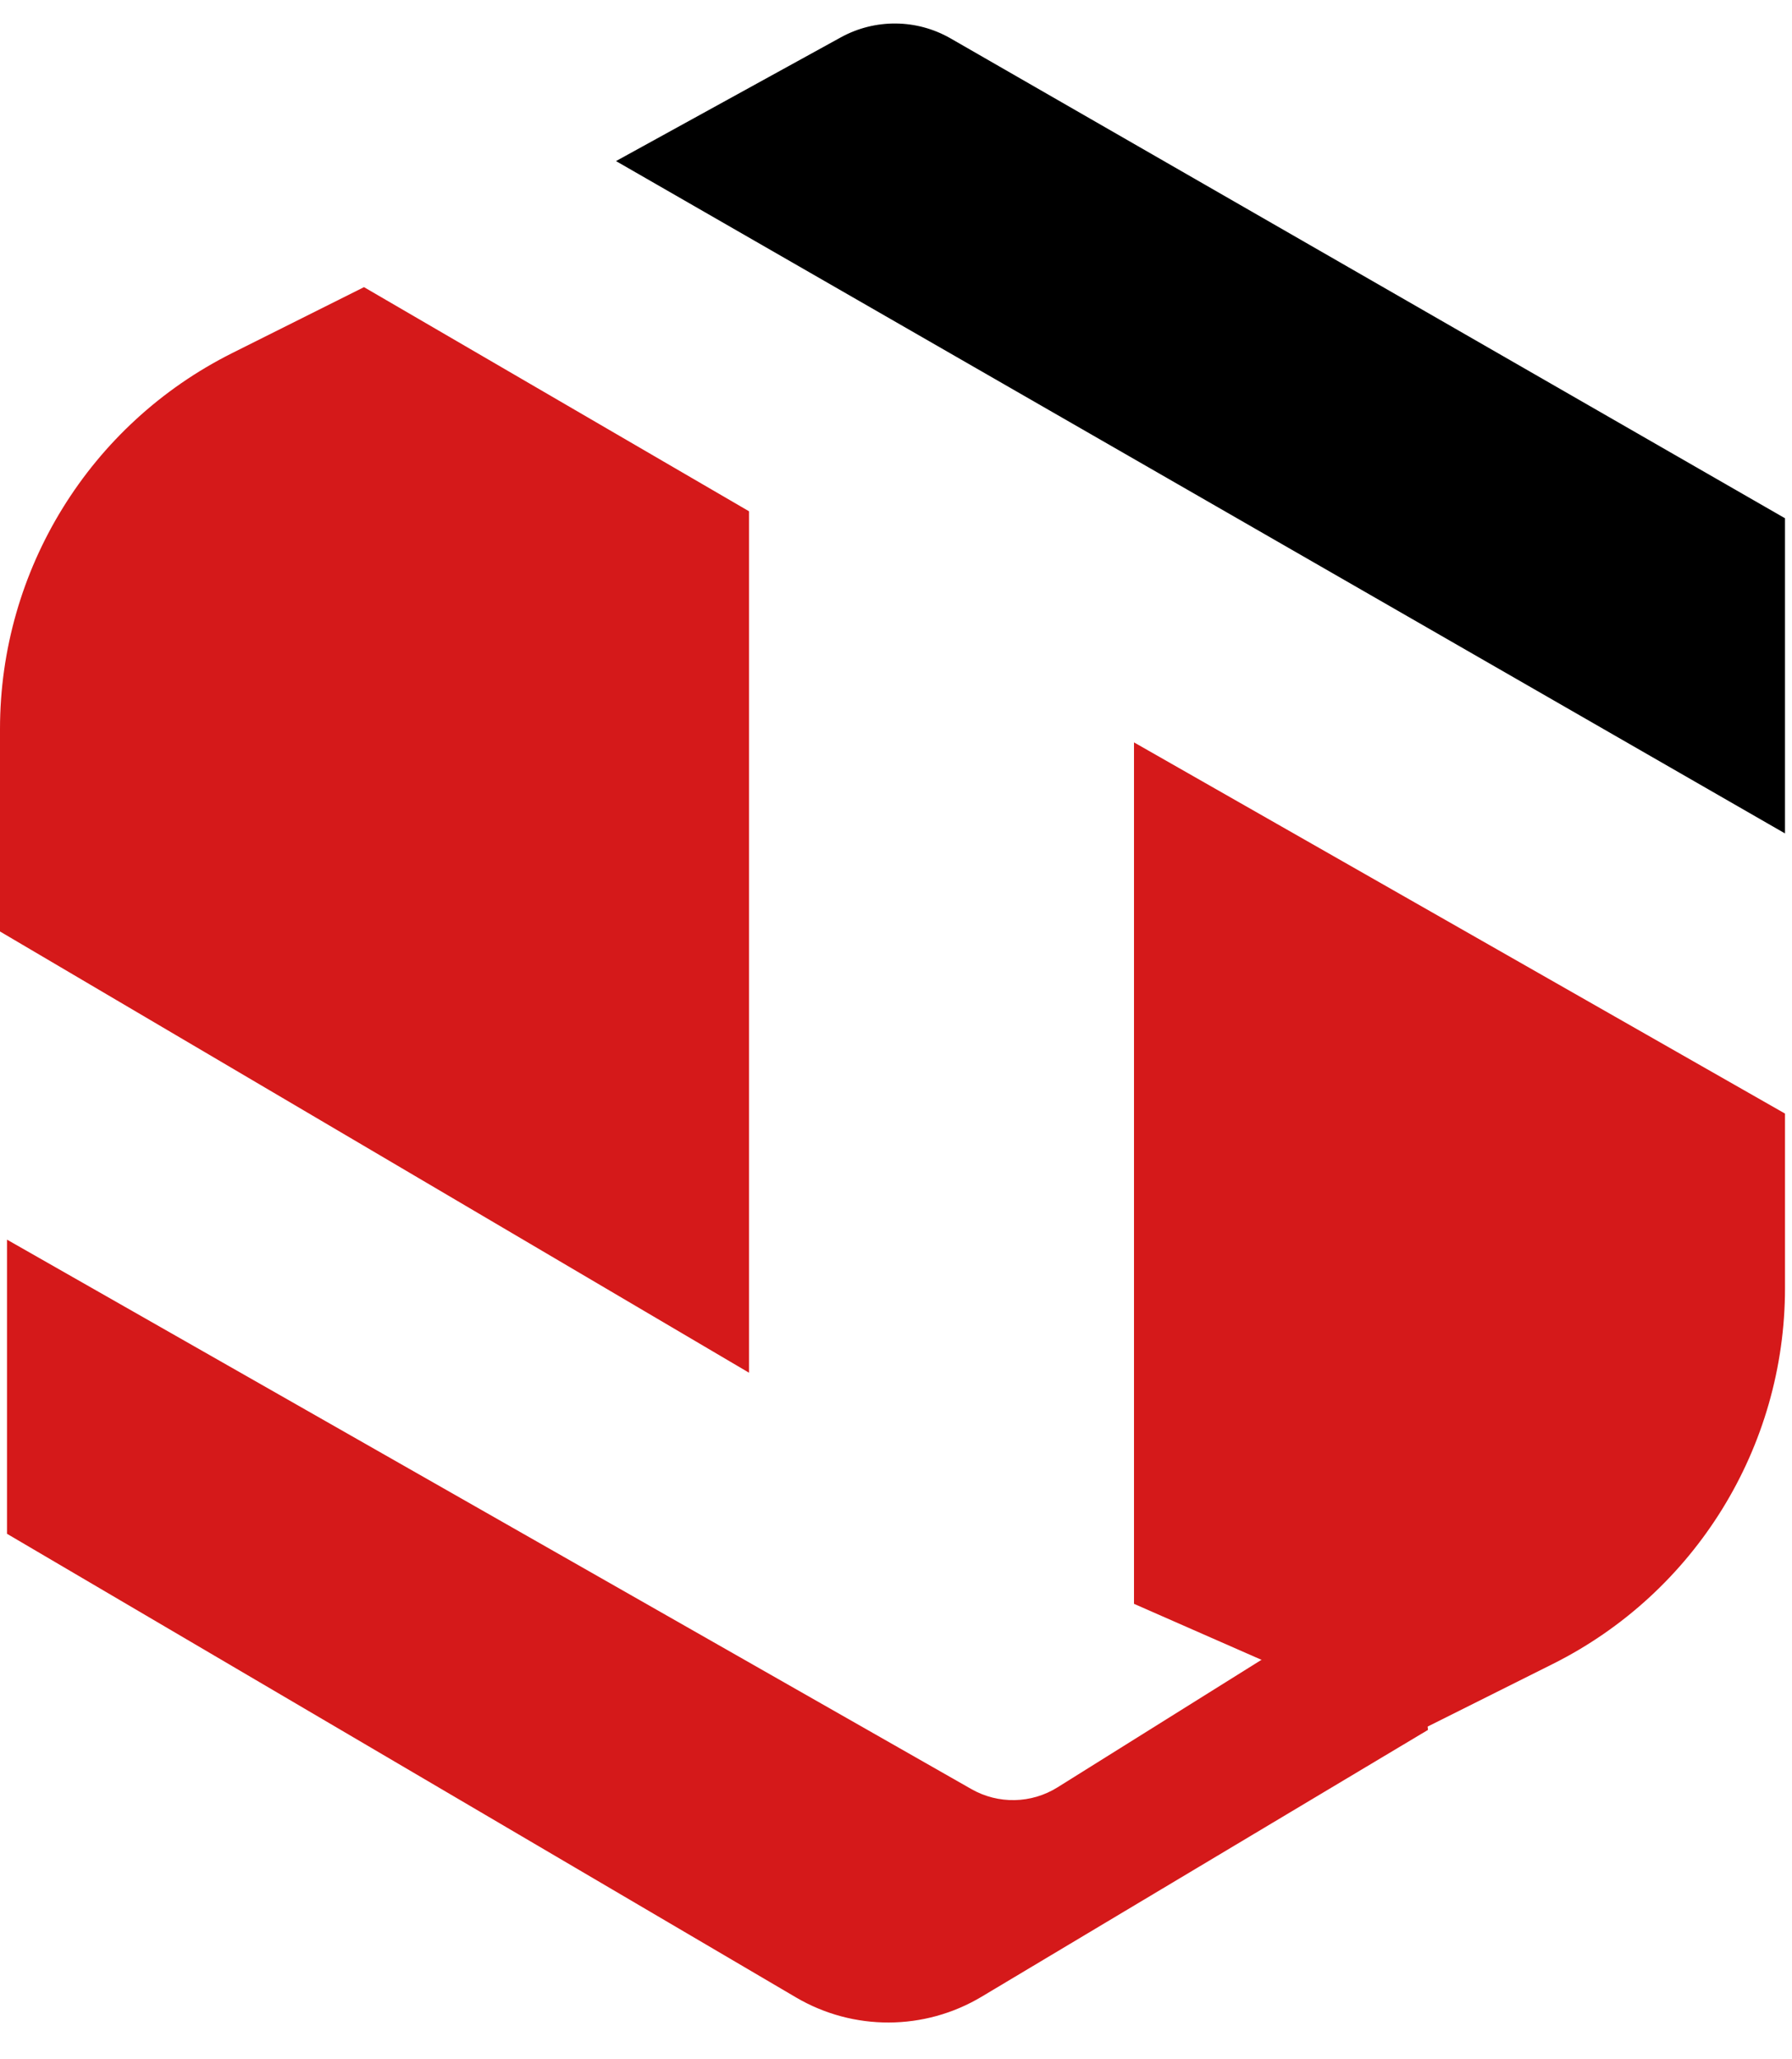 <svg width="128" height="147" viewBox="0 0 128 147" fill="none" xmlns="http://www.w3.org/2000/svg">
<path d="M0.5 109.5V88.5L69.388 127.728C71.305 128.819 73.666 128.771 75.537 127.602L92.5 117L99.5 102.5L102 123.5L70.111 142.551C66.034 144.986 60.955 145.005 56.86 142.6L0.5 109.5Z" fill="#D5191A"/>
<path d="M53.5 98V36.5L26 20.5L16.584 25.208C6.42 30.29 0 40.678 0 52.041V66.5L53.5 98Z" fill="#D5191A"/>
<path d="M81 53V114.5L101.5 123.5L110.916 118.792C121.08 113.71 127.5 103.322 127.5 91.959V79.5L81 53Z" fill="#D5191A"/>
<path d="M127.5 59.5L44 11.5L60.058 2.668C62.506 1.322 65.478 1.35 67.9 2.742L127.5 37V59.5Z" fill="black"/>
</svg>
